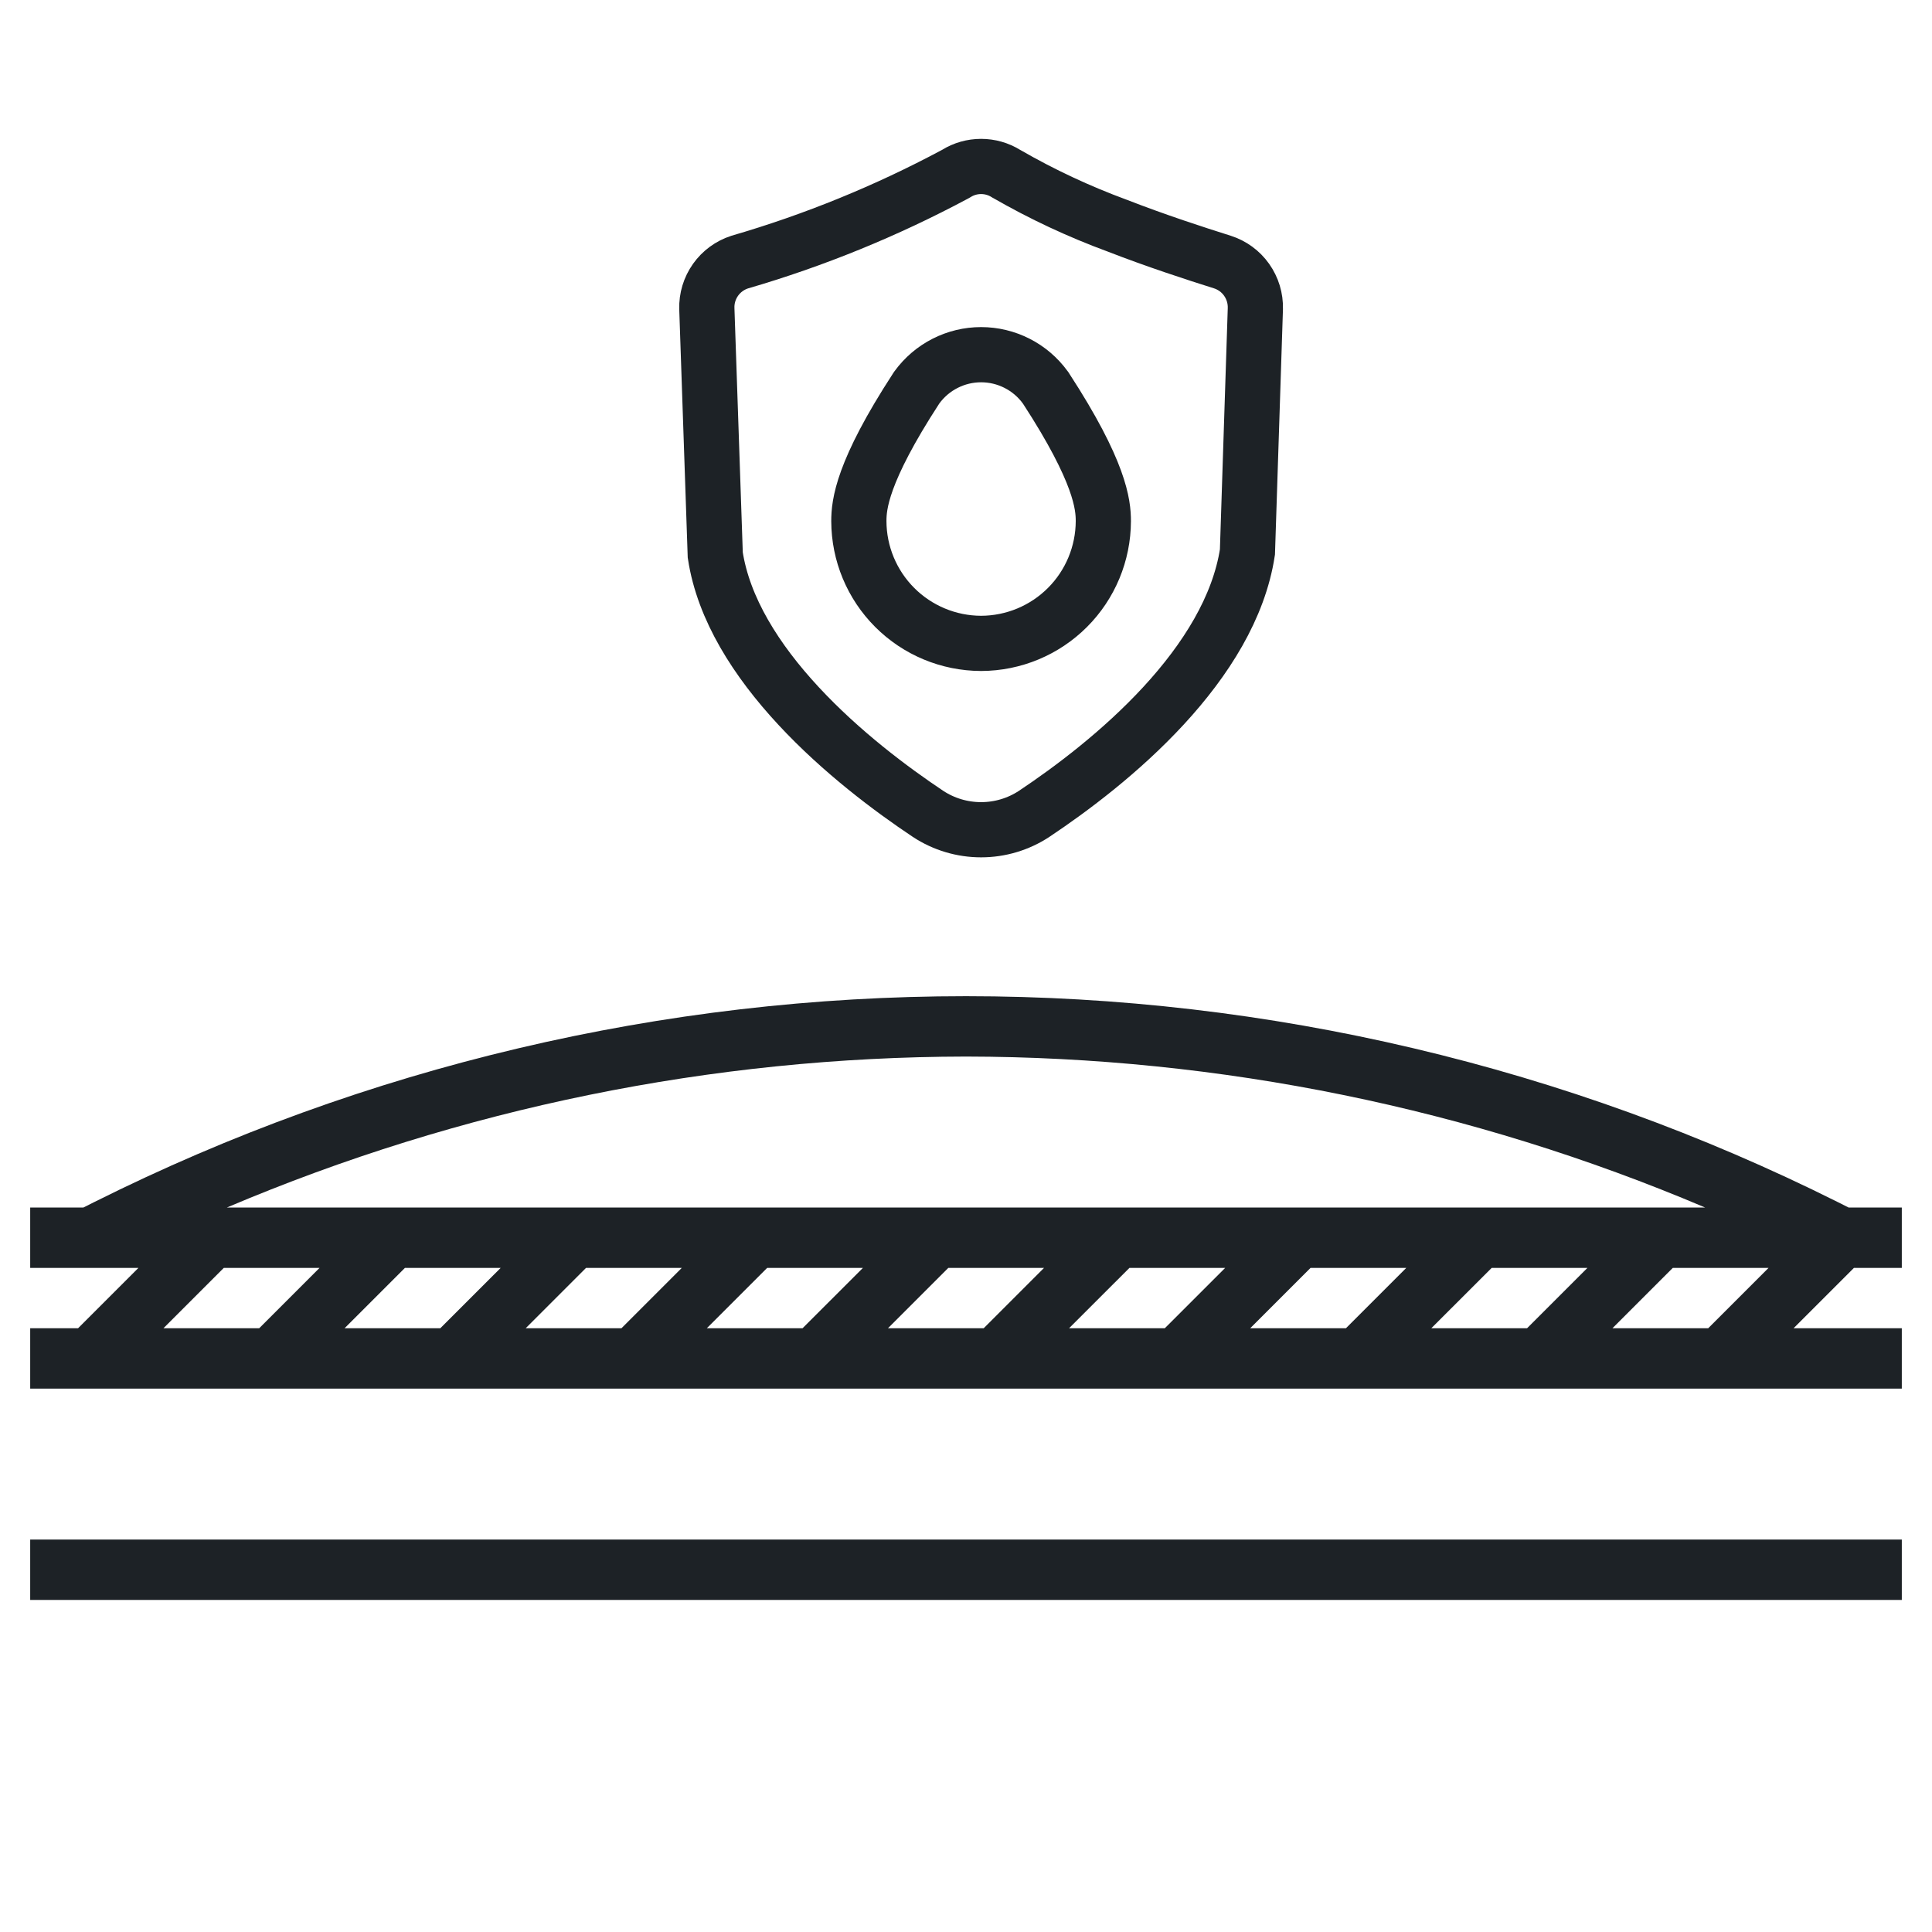 <?xml version="1.0" encoding="UTF-8"?> <svg xmlns="http://www.w3.org/2000/svg" width="70" height="70" viewBox="0 0 70 70" fill="none"><path d="M66.977 43.75L66.569 43.545C56.767 38.645 45.959 36.094 35 36.094C24.041 36.094 13.233 38.645 3.431 43.545L3.023 43.75H1.094V45.938H5.016L2.828 48.125H1.094V50.312H68.906V48.125H64.984L67.172 45.938H68.906V43.75H66.977ZM58.422 48.125L60.609 45.938H64.078L61.891 48.125H58.422ZM51.859 48.125L54.047 45.938H57.516L55.328 48.125H51.859ZM45.297 48.125L47.484 45.938H50.953L48.766 48.125H45.297ZM38.734 48.125L40.922 45.938H44.391L42.203 48.125H38.734ZM32.172 48.125L34.359 45.938H37.828L35.641 48.125H32.172ZM25.609 48.125L27.797 45.938H31.266L29.078 48.125H25.609ZM19.047 48.125L21.234 45.938H24.703L22.516 48.125H19.047ZM12.484 48.125L14.672 45.938H18.141L15.953 48.125H12.484ZM5.922 48.125L8.109 45.938H11.578L9.391 48.125H5.922ZM35 38.281C44.202 38.295 53.308 40.154 61.778 43.75H8.222C16.692 40.154 25.798 38.295 35 38.281Z" fill="#1D2226"></path><path d="M68.906 55.781H1.094V57.969H68.906V55.781Z" fill="#1D2226"></path><path d="M36.446 6.287L36.459 6.295L36.474 6.303C37.754 7.04 39.094 7.667 40.481 8.177C41.898 8.728 43.308 9.186 44.287 9.494C44.642 9.607 44.952 9.833 45.167 10.137C45.383 10.442 45.494 10.808 45.484 11.181C45.484 11.181 45.484 11.182 45.484 11.182L45.197 20.001C44.891 22.006 43.694 23.905 42.157 25.571C40.617 27.24 38.813 28.592 37.467 29.489C36.897 29.864 36.229 30.063 35.547 30.063C34.864 30.063 34.197 29.864 33.626 29.489C32.281 28.592 30.475 27.239 28.937 25.582C27.399 23.927 26.211 22.056 25.915 20.108L25.61 11.182C25.61 11.182 25.61 11.181 25.61 11.18C25.599 10.808 25.71 10.442 25.926 10.137C26.14 9.836 26.446 9.611 26.798 9.497C29.499 8.711 32.112 7.645 34.593 6.318L34.621 6.303L34.648 6.287C34.918 6.119 35.229 6.031 35.547 6.031C35.864 6.031 36.176 6.119 36.446 6.287ZM31.118 18.882L31.118 18.884C31.121 20.057 31.589 21.181 32.418 22.01C33.247 22.84 34.371 23.307 35.544 23.311L35.55 23.311C36.723 23.307 37.846 22.84 38.676 22.01C39.505 21.181 39.972 20.057 39.976 18.884V18.882C39.976 18.287 39.869 17.103 37.901 14.077L37.887 14.055L37.871 14.034C37.605 13.668 37.255 13.369 36.851 13.164C36.447 12.958 36 12.851 35.547 12.851C35.094 12.851 34.647 12.958 34.243 13.164C33.839 13.369 33.489 13.668 33.222 14.034L33.207 14.055L33.193 14.077C31.225 17.103 31.118 18.287 31.118 18.882Z" stroke="#1D2226" stroke-width="2"></path></svg> 